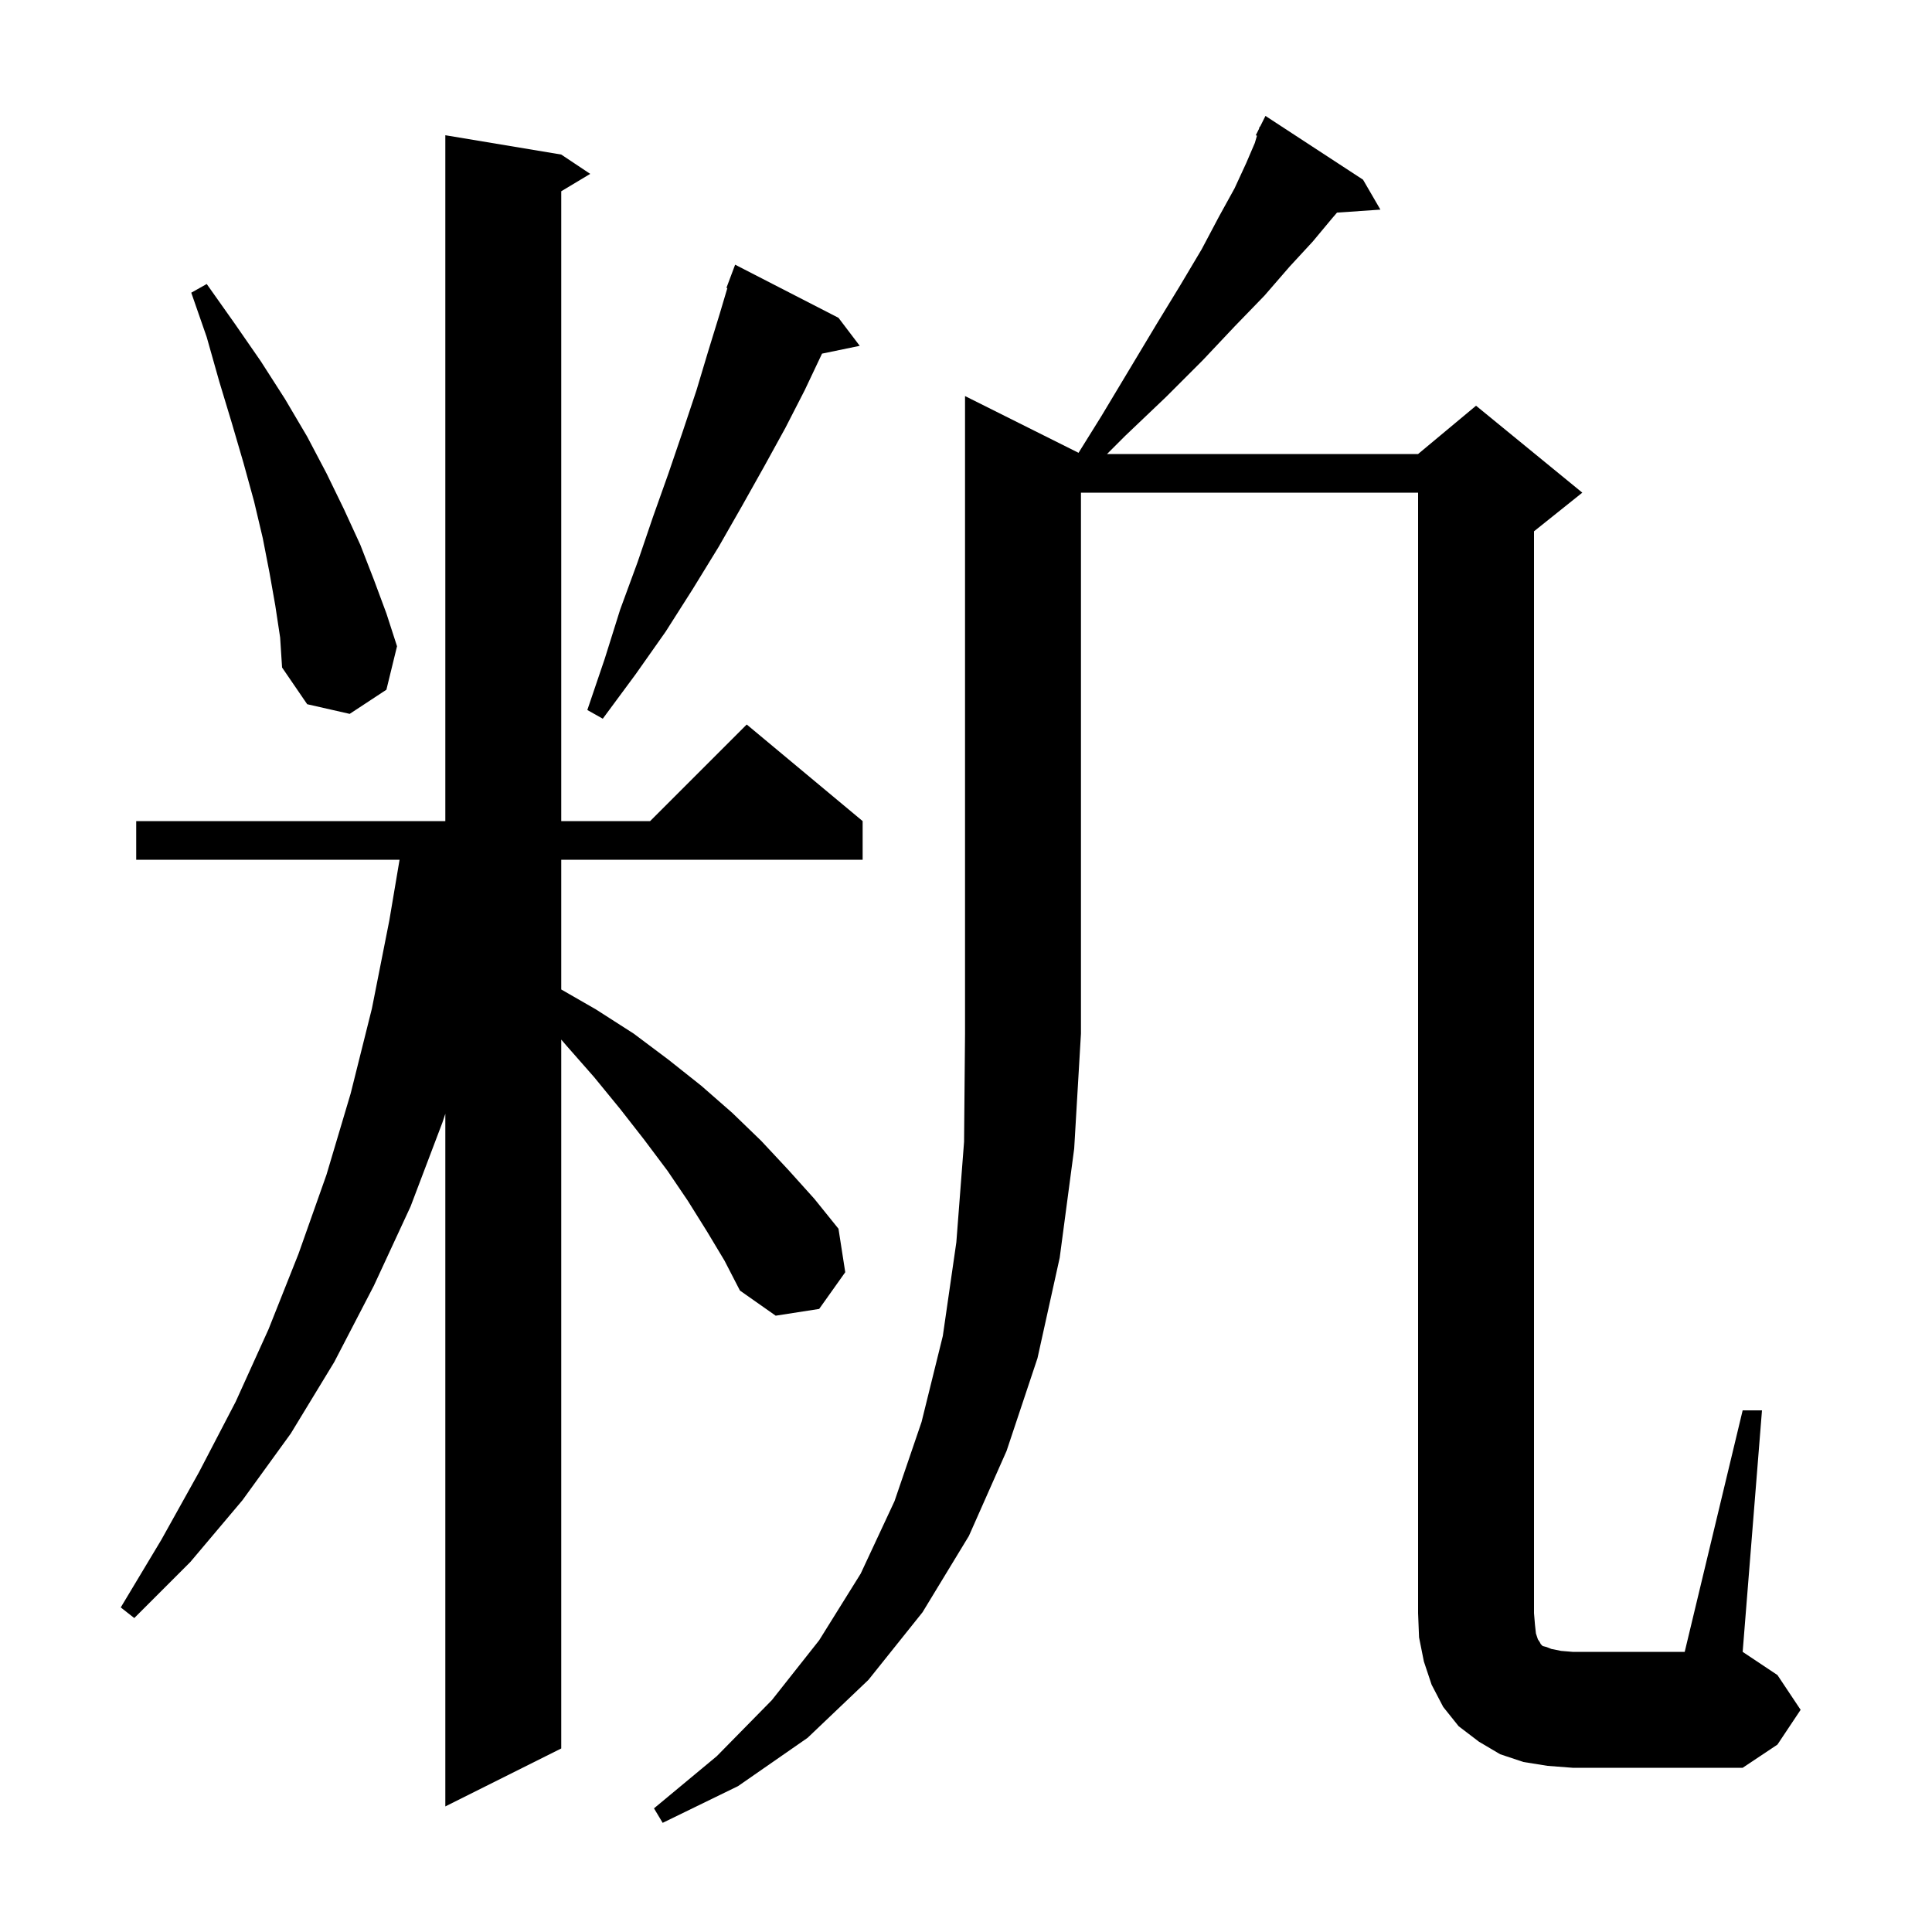 <svg xmlns="http://www.w3.org/2000/svg" xmlns:xlink="http://www.w3.org/1999/xlink" version="1.1" baseProfile="full" viewBox="0 0 200 200" width="200" height="200"><g fill="currentColor"><path d="M 111.65 46.875 L 114.0 43.1 L 119.7 33.6 L 122.2 29.5 L 124.4 25.8 L 126.2 22.4 L 127.8 19.5 L 129.0 16.9 L 129.9 14.8 L 130.121 14.05 L 130.0 14.0 L 130.329 13.343 L 130.4 13.1 L 130.44 13.12 L 131.0 12.0 L 141.1 18.6 L 142.9 21.7 L 138.406 22.01 L 137.9 22.6 L 135.9 25.0 L 133.5 27.6 L 130.9 30.6 L 127.8 33.8 L 124.5 37.3 L 120.7 41.1 L 116.5 45.1 L 114.6 47.0 L 146.8 47.0 L 152.8 42.0 L 163.8 51.0 L 158.8 55.0 L 158.8 167.0 L 158.9 168.2 L 159.0 169.1 L 159.2 169.7 L 159.4 170.0 L 159.5 170.2 L 159.7 170.4 L 160.1 170.5 L 160.6 170.7 L 161.6 170.9 L 162.8 171.0 L 174.4 171.0 L 180.4 146.0 L 182.4 146.0 L 180.4 171.0 L 184.0 173.4 L 186.4 177.0 L 184.0 180.6 L 180.4 183.0 L 162.8 183.0 L 160.2 182.8 L 157.7 182.4 L 155.3 181.6 L 153.1 180.3 L 151.0 178.7 L 149.4 176.7 L 148.2 174.4 L 147.4 172.0 L 146.9 169.5 L 146.8 167.0 L 146.8 51.0 L 111.9 51.0 L 111.9 107.0 L 111.2 118.9 L 109.7 130.2 L 107.4 140.6 L 104.2 150.2 L 100.3 159.0 L 95.5 166.9 L 89.9 173.9 L 83.6 179.9 L 76.4 184.9 L 68.6 188.7 L 67.7 187.2 L 74.2 181.8 L 79.9 176.0 L 84.8 169.8 L 89.1 162.9 L 92.6 155.4 L 95.4 147.2 L 97.6 138.3 L 99.0 128.6 L 99.8 118.2 L 99.9 107.0 L 99.9 41.0 Z M 73.2 127.5 L 71.2 124.3 L 69.1 121.2 L 66.7 118.0 L 64.2 114.8 L 61.5 111.5 L 58.6 108.2 L 58.1 107.617 L 58.1 181.0 L 46.1 187.0 L 46.1 115.3 L 45.8 116.2 L 42.5 124.9 L 38.7 133.1 L 34.6 141.0 L 30.1 148.4 L 25.1 155.3 L 19.7 161.7 L 13.9 167.5 L 12.5 166.4 L 16.7 159.4 L 20.6 152.4 L 24.4 145.1 L 27.8 137.6 L 30.9 129.8 L 33.8 121.6 L 36.3 113.2 L 38.5 104.4 L 40.3 95.3 L 41.363 89.0 L 14.1 89.0 L 14.1 85.0 L 46.1 85.0 L 46.1 14.0 L 58.1 16.0 L 61.1 18.0 L 58.1 19.8 L 58.1 85.0 L 67.3 85.0 L 77.3 75.0 L 89.3 85.0 L 89.3 89.0 L 58.1 89.0 L 58.1 102.43 L 61.7 104.5 L 65.6 107.0 L 69.2 109.7 L 72.6 112.4 L 75.8 115.2 L 78.8 118.1 L 81.6 121.1 L 84.3 124.1 L 86.8 127.2 L 87.5 131.7 L 84.8 135.5 L 80.3 136.2 L 76.6 133.6 L 75.0 130.5 Z M 86.8 32.9 L 89.0 35.8 L 85.096 36.608 L 83.3 40.4 L 81.3 44.3 L 79.1 48.3 L 76.8 52.4 L 74.4 56.6 L 71.7 61.0 L 68.9 65.4 L 65.8 69.8 L 62.4 74.4 L 60.8 73.5 L 62.6 68.2 L 64.2 63.1 L 66.0 58.2 L 67.6 53.5 L 69.2 49.0 L 70.7 44.6 L 72.1 40.4 L 73.3 36.4 L 74.5 32.5 L 75.295 29.825 L 75.2 29.8 L 76.1 27.4 Z M 28.5 62.7 L 27.9 59.3 L 27.2 55.7 L 26.3 51.9 L 25.2 47.9 L 24.0 43.8 L 22.7 39.5 L 21.4 34.9 L 19.8 30.3 L 21.4 29.4 L 24.3 33.5 L 27.0 37.4 L 29.5 41.3 L 31.8 45.2 L 33.8 49.0 L 35.6 52.7 L 37.3 56.4 L 38.7 60.0 L 40.0 63.5 L 41.1 66.9 L 40.0 71.4 L 36.2 73.9 L 31.8 72.9 L 29.2 69.1 L 29.0 66.0 Z "/></g></svg>